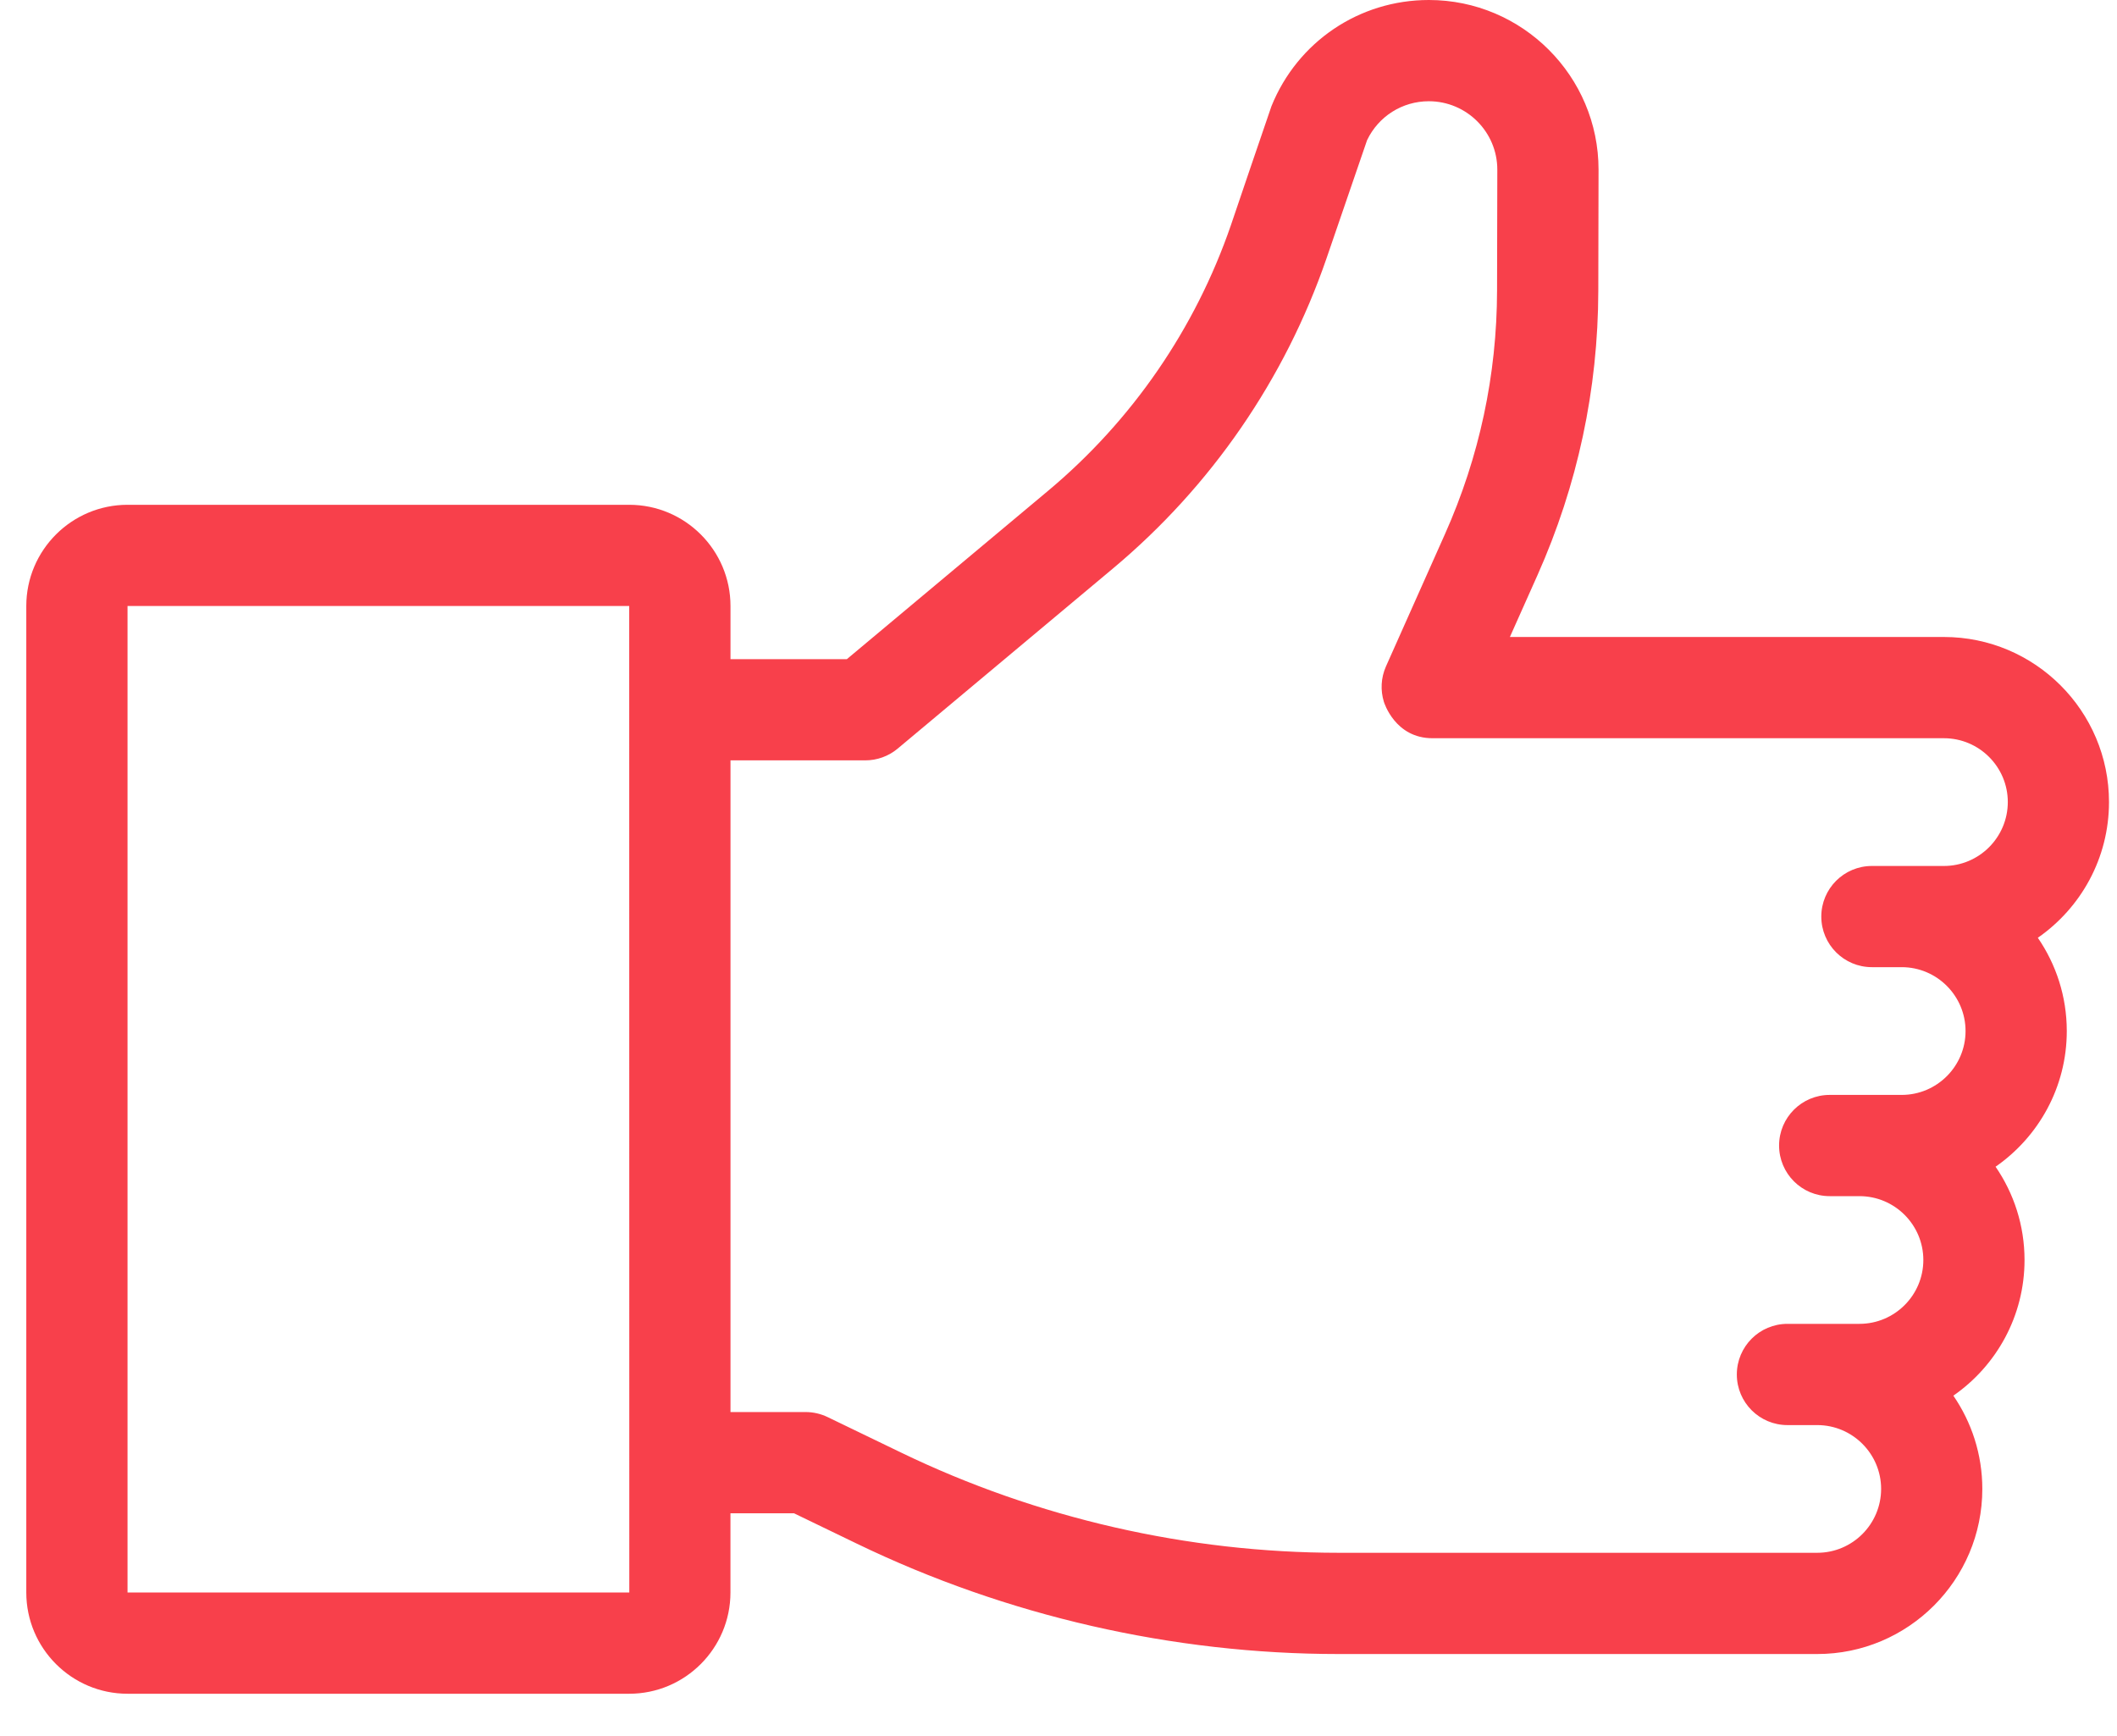 <svg width="50" height="41" viewBox="0 0 50 41" fill="none" xmlns="http://www.w3.org/2000/svg">
<path d="M48.814 24.351C48.814 23.534 48.561 22.775 48.13 22.148C49.145 21.443 49.811 20.27 49.811 18.943C49.811 16.793 48.062 15.044 45.912 15.044H35.661L36.311 13.588C37.26 11.46 37.744 9.198 37.749 6.868C37.749 6.868 37.755 4.023 37.755 4.007C37.755 1.798 35.957 0 33.747 0C32.105 0 30.646 0.984 30.03 2.507C30.003 2.574 29.071 5.321 29.071 5.321C28.23 7.764 26.738 9.932 24.756 11.59L20.001 15.568H17.253V14.313C17.253 12.994 16.18 11.922 14.862 11.922H3.012C1.694 11.922 0.621 12.994 0.621 14.313V37.611C0.621 38.929 1.694 40.002 3.012 40.002H14.861C16.18 40.002 17.252 38.929 17.252 37.611V35.74H18.753L20.243 36.46C23.768 38.164 27.7 39.064 31.615 39.064H37.064H38.727H42.92C45.07 39.064 46.819 37.315 46.819 35.165C46.819 34.348 46.566 33.59 46.135 32.962C47.15 32.258 47.816 31.084 47.816 29.758C47.816 28.941 47.563 28.182 47.132 27.555C48.147 26.85 48.814 25.677 48.814 24.351ZM14.861 37.611H3.012V14.312H14.861L14.863 37.611C14.863 37.611 14.863 37.611 14.861 37.611ZM45.912 20.452H44.211C43.551 20.452 43.016 20.987 43.016 21.647C43.016 22.307 43.551 22.842 44.211 22.842H44.915C45.746 22.842 46.423 23.519 46.423 24.351C46.423 25.183 45.746 25.859 44.915 25.859H43.214C42.554 25.859 42.019 26.394 42.019 27.054C42.019 27.715 42.554 28.25 43.214 28.25H43.917C44.749 28.25 45.426 28.926 45.426 29.758C45.426 30.59 44.749 31.266 43.917 31.266H42.217C41.556 31.266 41.021 31.802 41.021 32.462C41.021 33.122 41.556 33.657 42.217 33.657H42.92C43.752 33.657 44.429 34.334 44.429 35.165C44.428 35.997 43.752 36.673 42.92 36.673H38.727H37.065H31.615C28.059 36.673 24.486 35.855 21.284 34.307L19.547 33.468C19.385 33.39 19.207 33.349 19.027 33.349H17.253V17.958H20.435C20.716 17.958 20.987 17.86 21.202 17.68L26.29 13.423C28.605 11.486 30.349 8.954 31.331 6.099C31.331 6.099 32.282 3.33 32.288 3.311C32.556 2.749 33.118 2.391 33.747 2.391C34.639 2.391 35.364 3.116 35.364 4.007C35.364 4.023 35.358 6.863 35.358 6.863C35.354 8.858 34.94 10.793 34.127 12.615L32.735 15.737C32.613 16.011 32.603 16.306 32.684 16.572C32.691 16.595 32.949 17.435 33.832 17.435H45.912C46.744 17.435 47.421 18.111 47.421 18.943C47.42 19.775 46.744 20.452 45.912 20.452Z" fill="#F8404B"/>
</svg>
